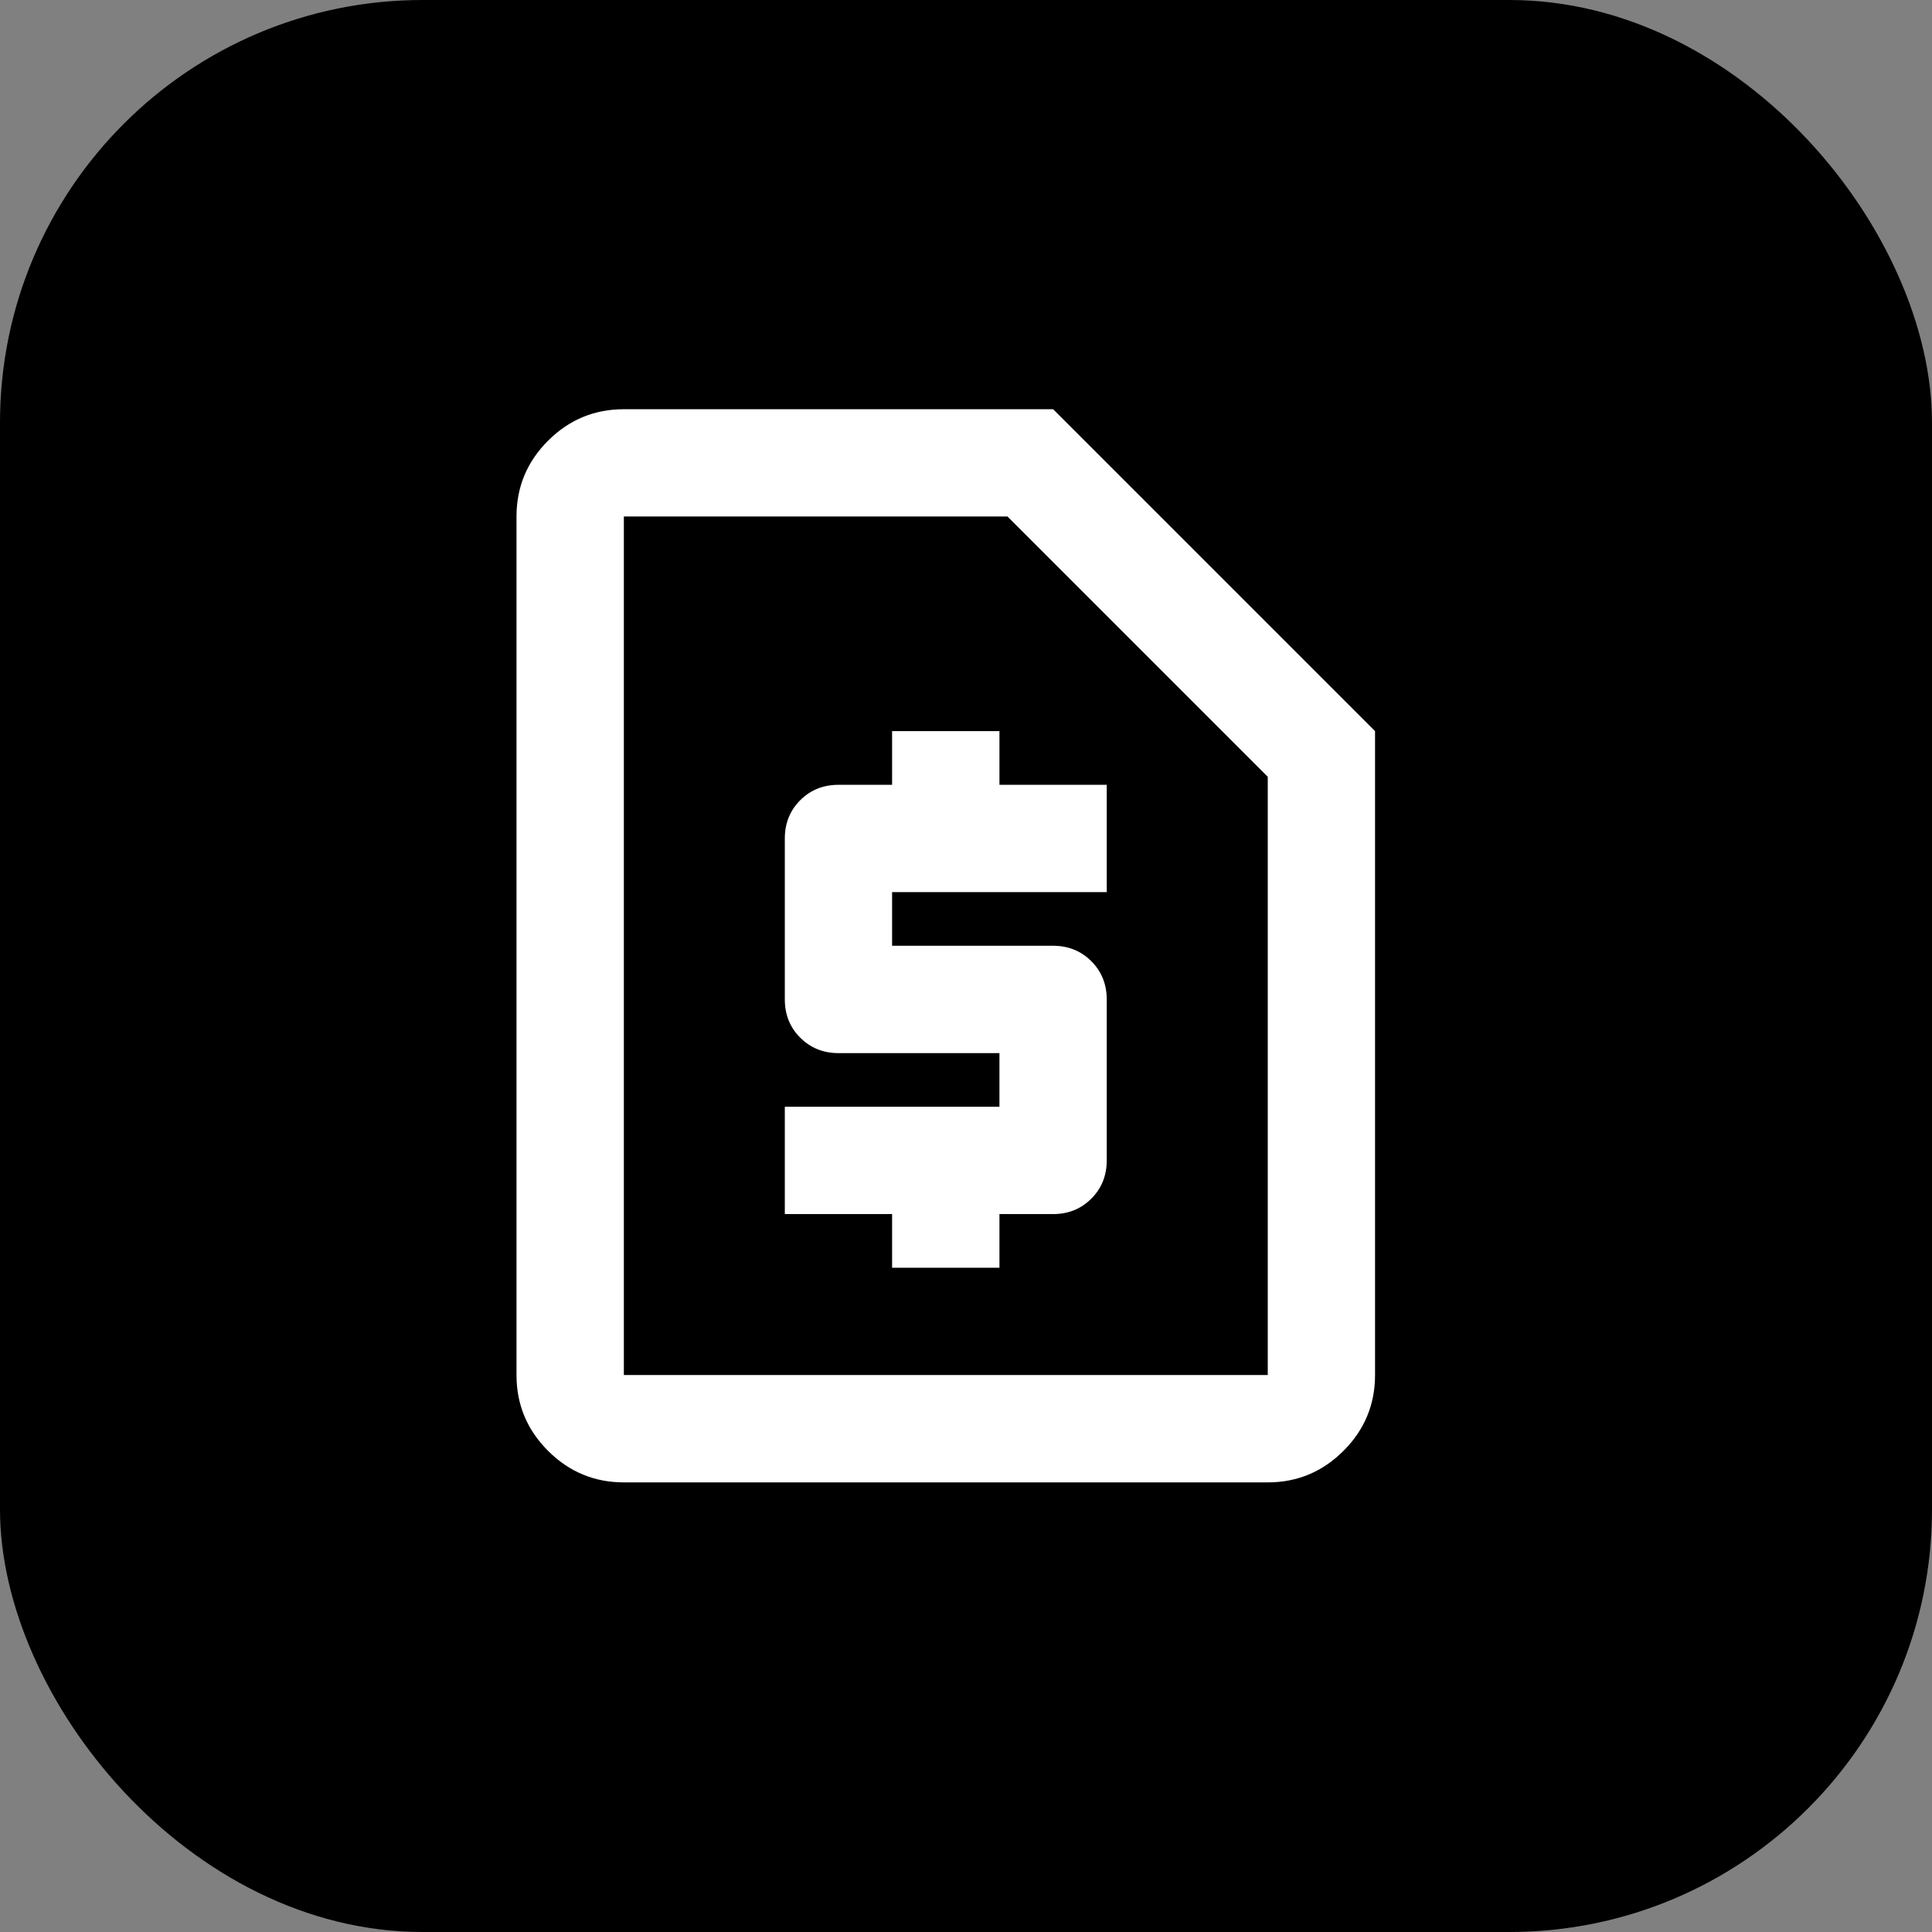 <svg width="32" height="32" viewBox="0 0 32 32" fill="none" xmlns="http://www.w3.org/2000/svg">
<rect x="0" y="0" width="32" height="32" fill="#808080" stroke="none"/>
<rect width="32" height="32" rx="7" fill="0"/>
<mask id="mask0_1301_2" style="mask-type:alpha" maskUnits="userSpaceOnUse" x="5" y="5" width="22" height="22">
<rect x="5" y="5" width="21.33" height="21.33" fill="#D9D9D9"/>
</mask>
<g mask="url(#mask0_1301_2)">
<path d="M14.776 20.998H16.554V20.109H17.443C17.694 20.109 17.905 20.024 18.076 19.853C18.246 19.683 18.331 19.472 18.331 19.22V16.554C18.331 16.302 18.246 16.091 18.076 15.921C17.905 15.75 17.694 15.665 17.443 15.665H14.776V14.776H18.331V12.999H16.554V12.11H14.776V12.999H13.888C13.636 12.999 13.425 13.084 13.254 13.254C13.084 13.425 12.999 13.636 12.999 13.888V16.554C12.999 16.806 13.084 17.017 13.254 17.187C13.425 17.357 13.636 17.443 13.888 17.443H16.554V18.331H12.999V20.109H14.776V20.998ZM10.333 24.553C9.844 24.553 9.425 24.378 9.077 24.03C8.729 23.682 8.555 23.264 8.555 22.775V8.555C8.555 8.066 8.729 7.648 9.077 7.3C9.425 6.952 9.844 6.778 10.333 6.778H17.443L22.775 12.11V22.775C22.775 23.264 22.601 23.682 22.253 24.03C21.905 24.378 21.486 24.553 20.998 24.553H10.333ZM10.333 22.775H20.998V12.866L16.687 8.555H10.333V22.775Z" fill="white"/>
</g>
</svg>
